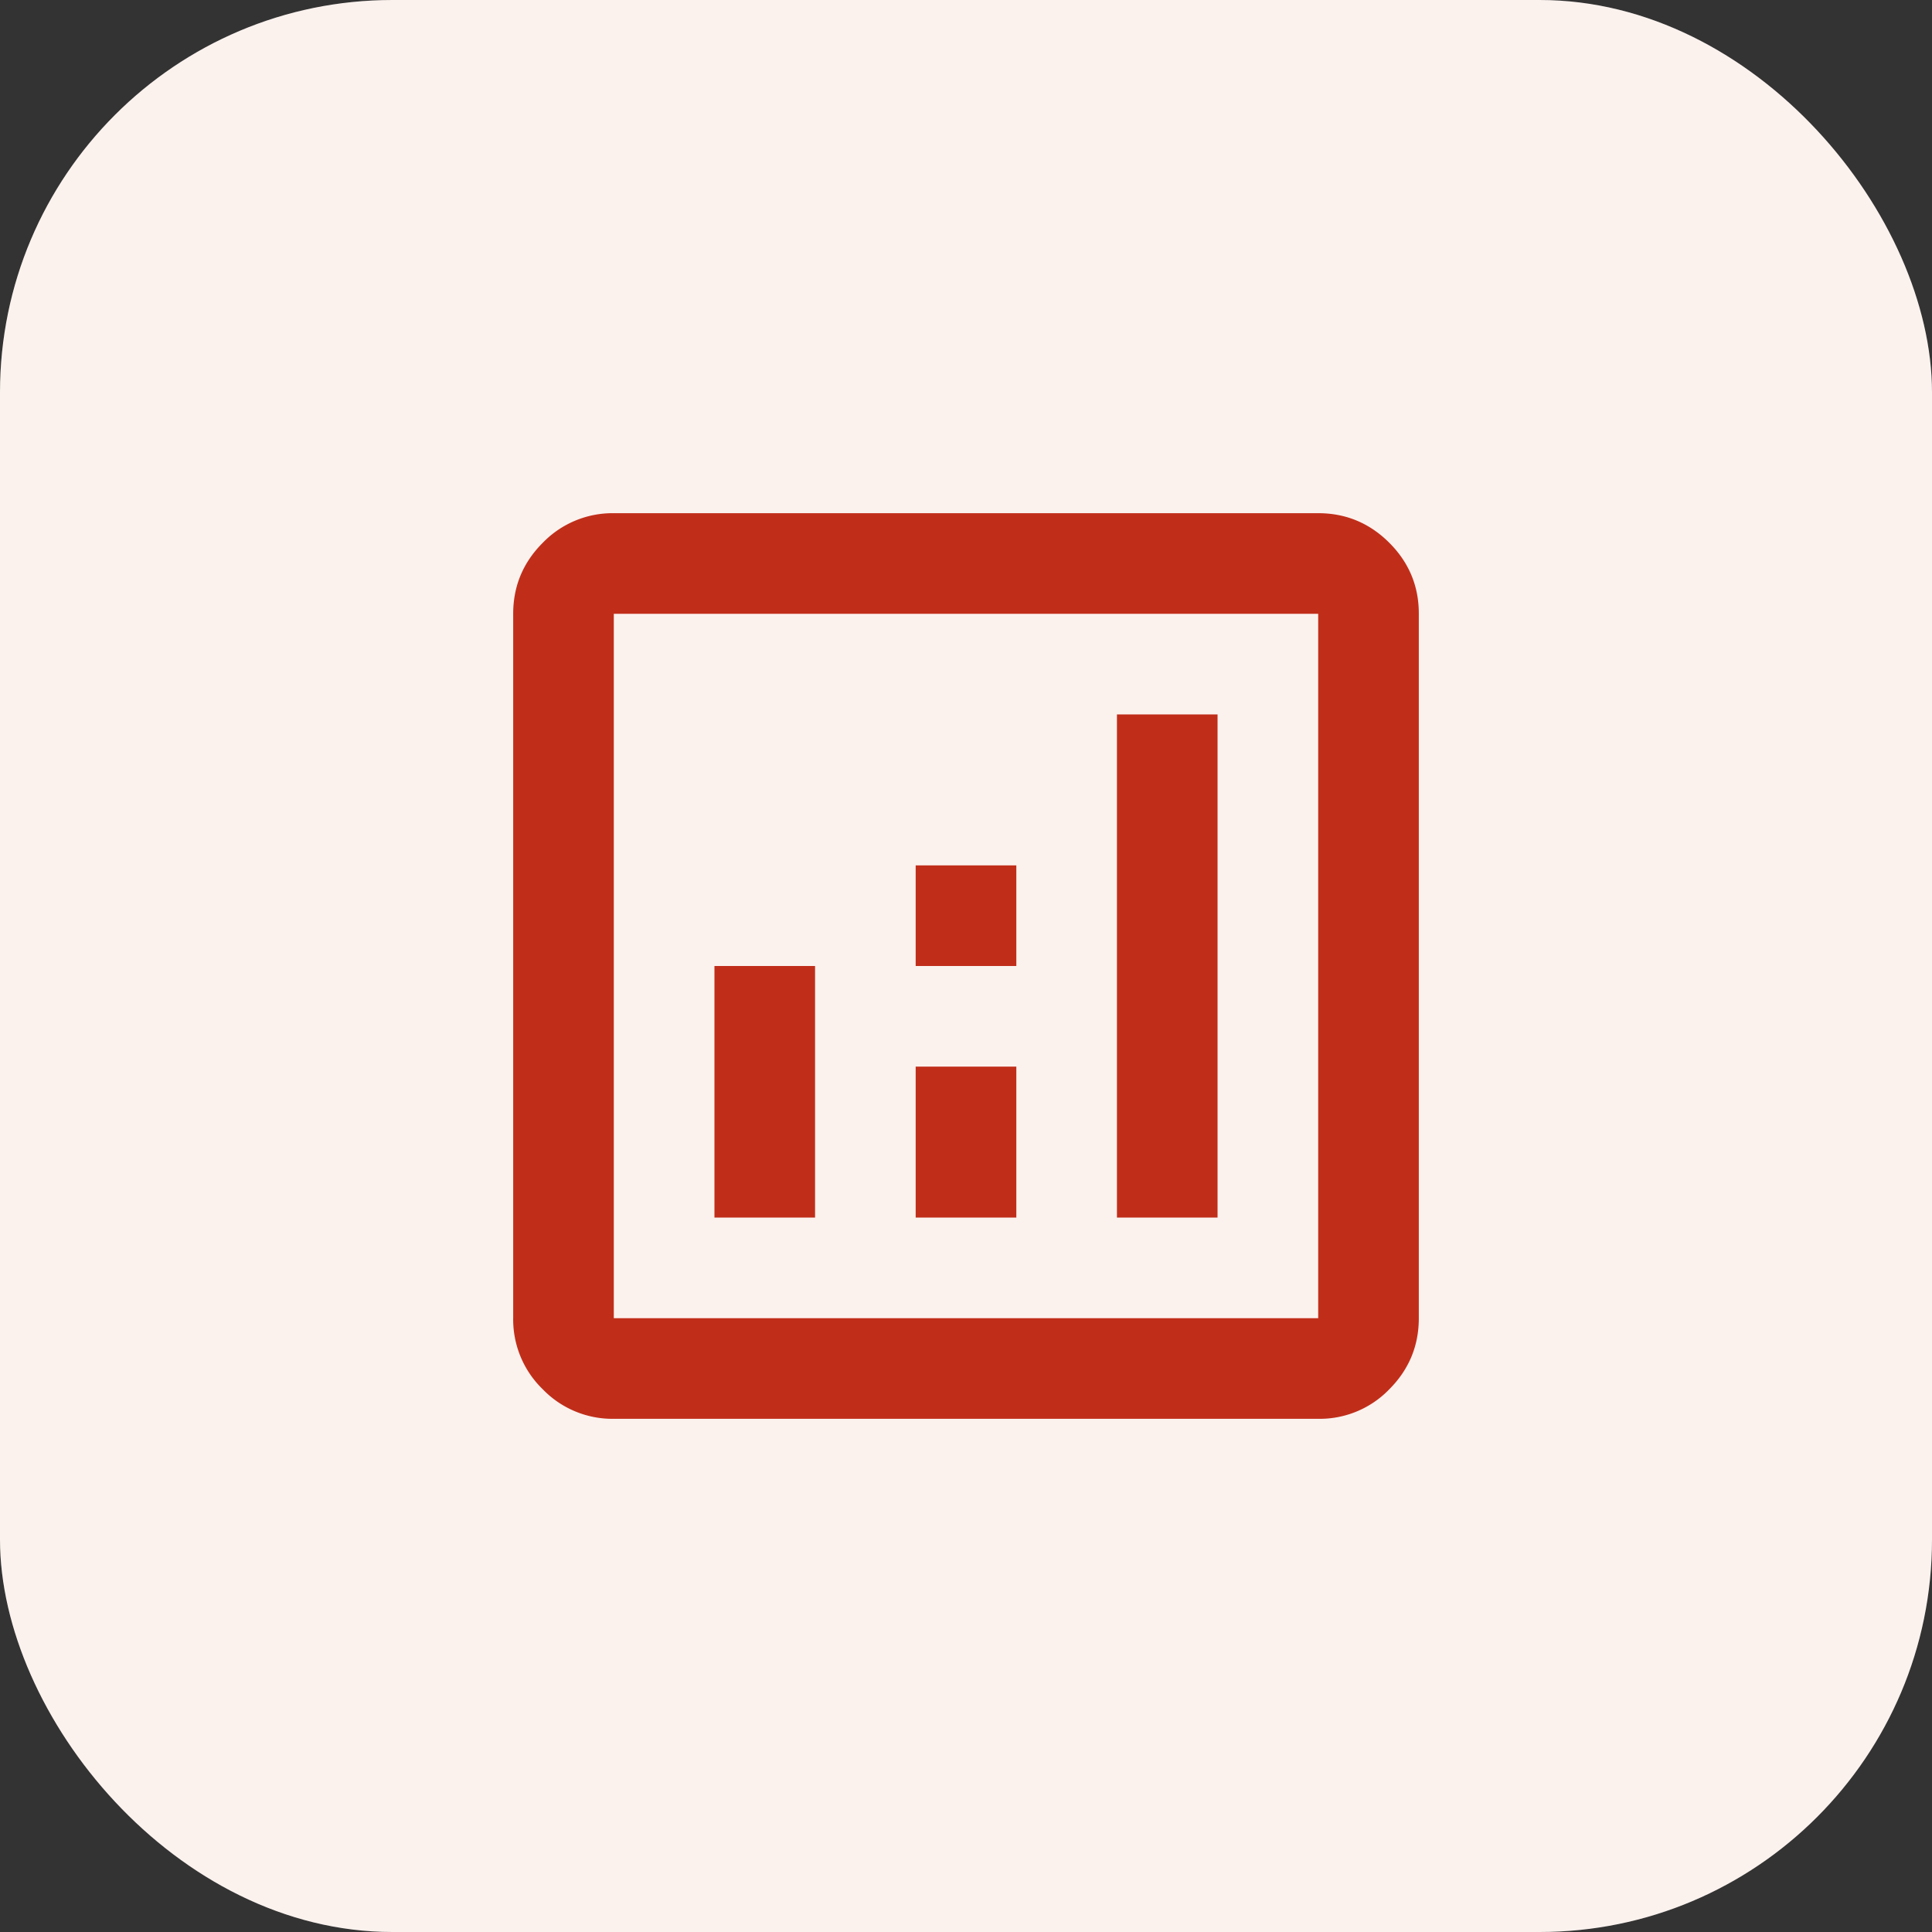 <svg width="64" height="64" viewBox="0 0 64 64" fill="none" xmlns="http://www.w3.org/2000/svg">
    <rect x="0" y="0" width="64" height="64" fill="#333333" stroke="none"/>
    <rect width="64" height="64" rx="13" fill="#fff"/>
    <rect width="64" height="64" rx="13" fill="#D77A52" fill-opacity=".1"/>
    <path d="M23.667 40.333H27V32h-3.333v8.333zm13.333 0h3.333V23.667H37v16.666zm-6.667 0h3.334v-5h-3.334v5zm0-8.333h3.334v-3.333h-3.334V32zm-10 15a3.208 3.208 0 0 1-2.353-.978 3.216 3.216 0 0 1-.98-2.355V20.333c0-.916.327-1.7.98-2.353a3.218 3.218 0 0 1 2.353-.98h23.334c.916 0 1.701.327 2.355.98.653.653.98 1.438.978 2.353v23.334c0 .916-.326 1.701-.978 2.355a3.202 3.202 0 0 1-2.355.978H20.333zm0-3.333h23.334V20.333H20.333v23.334z" fill="#C02E1A"/>
</svg>
